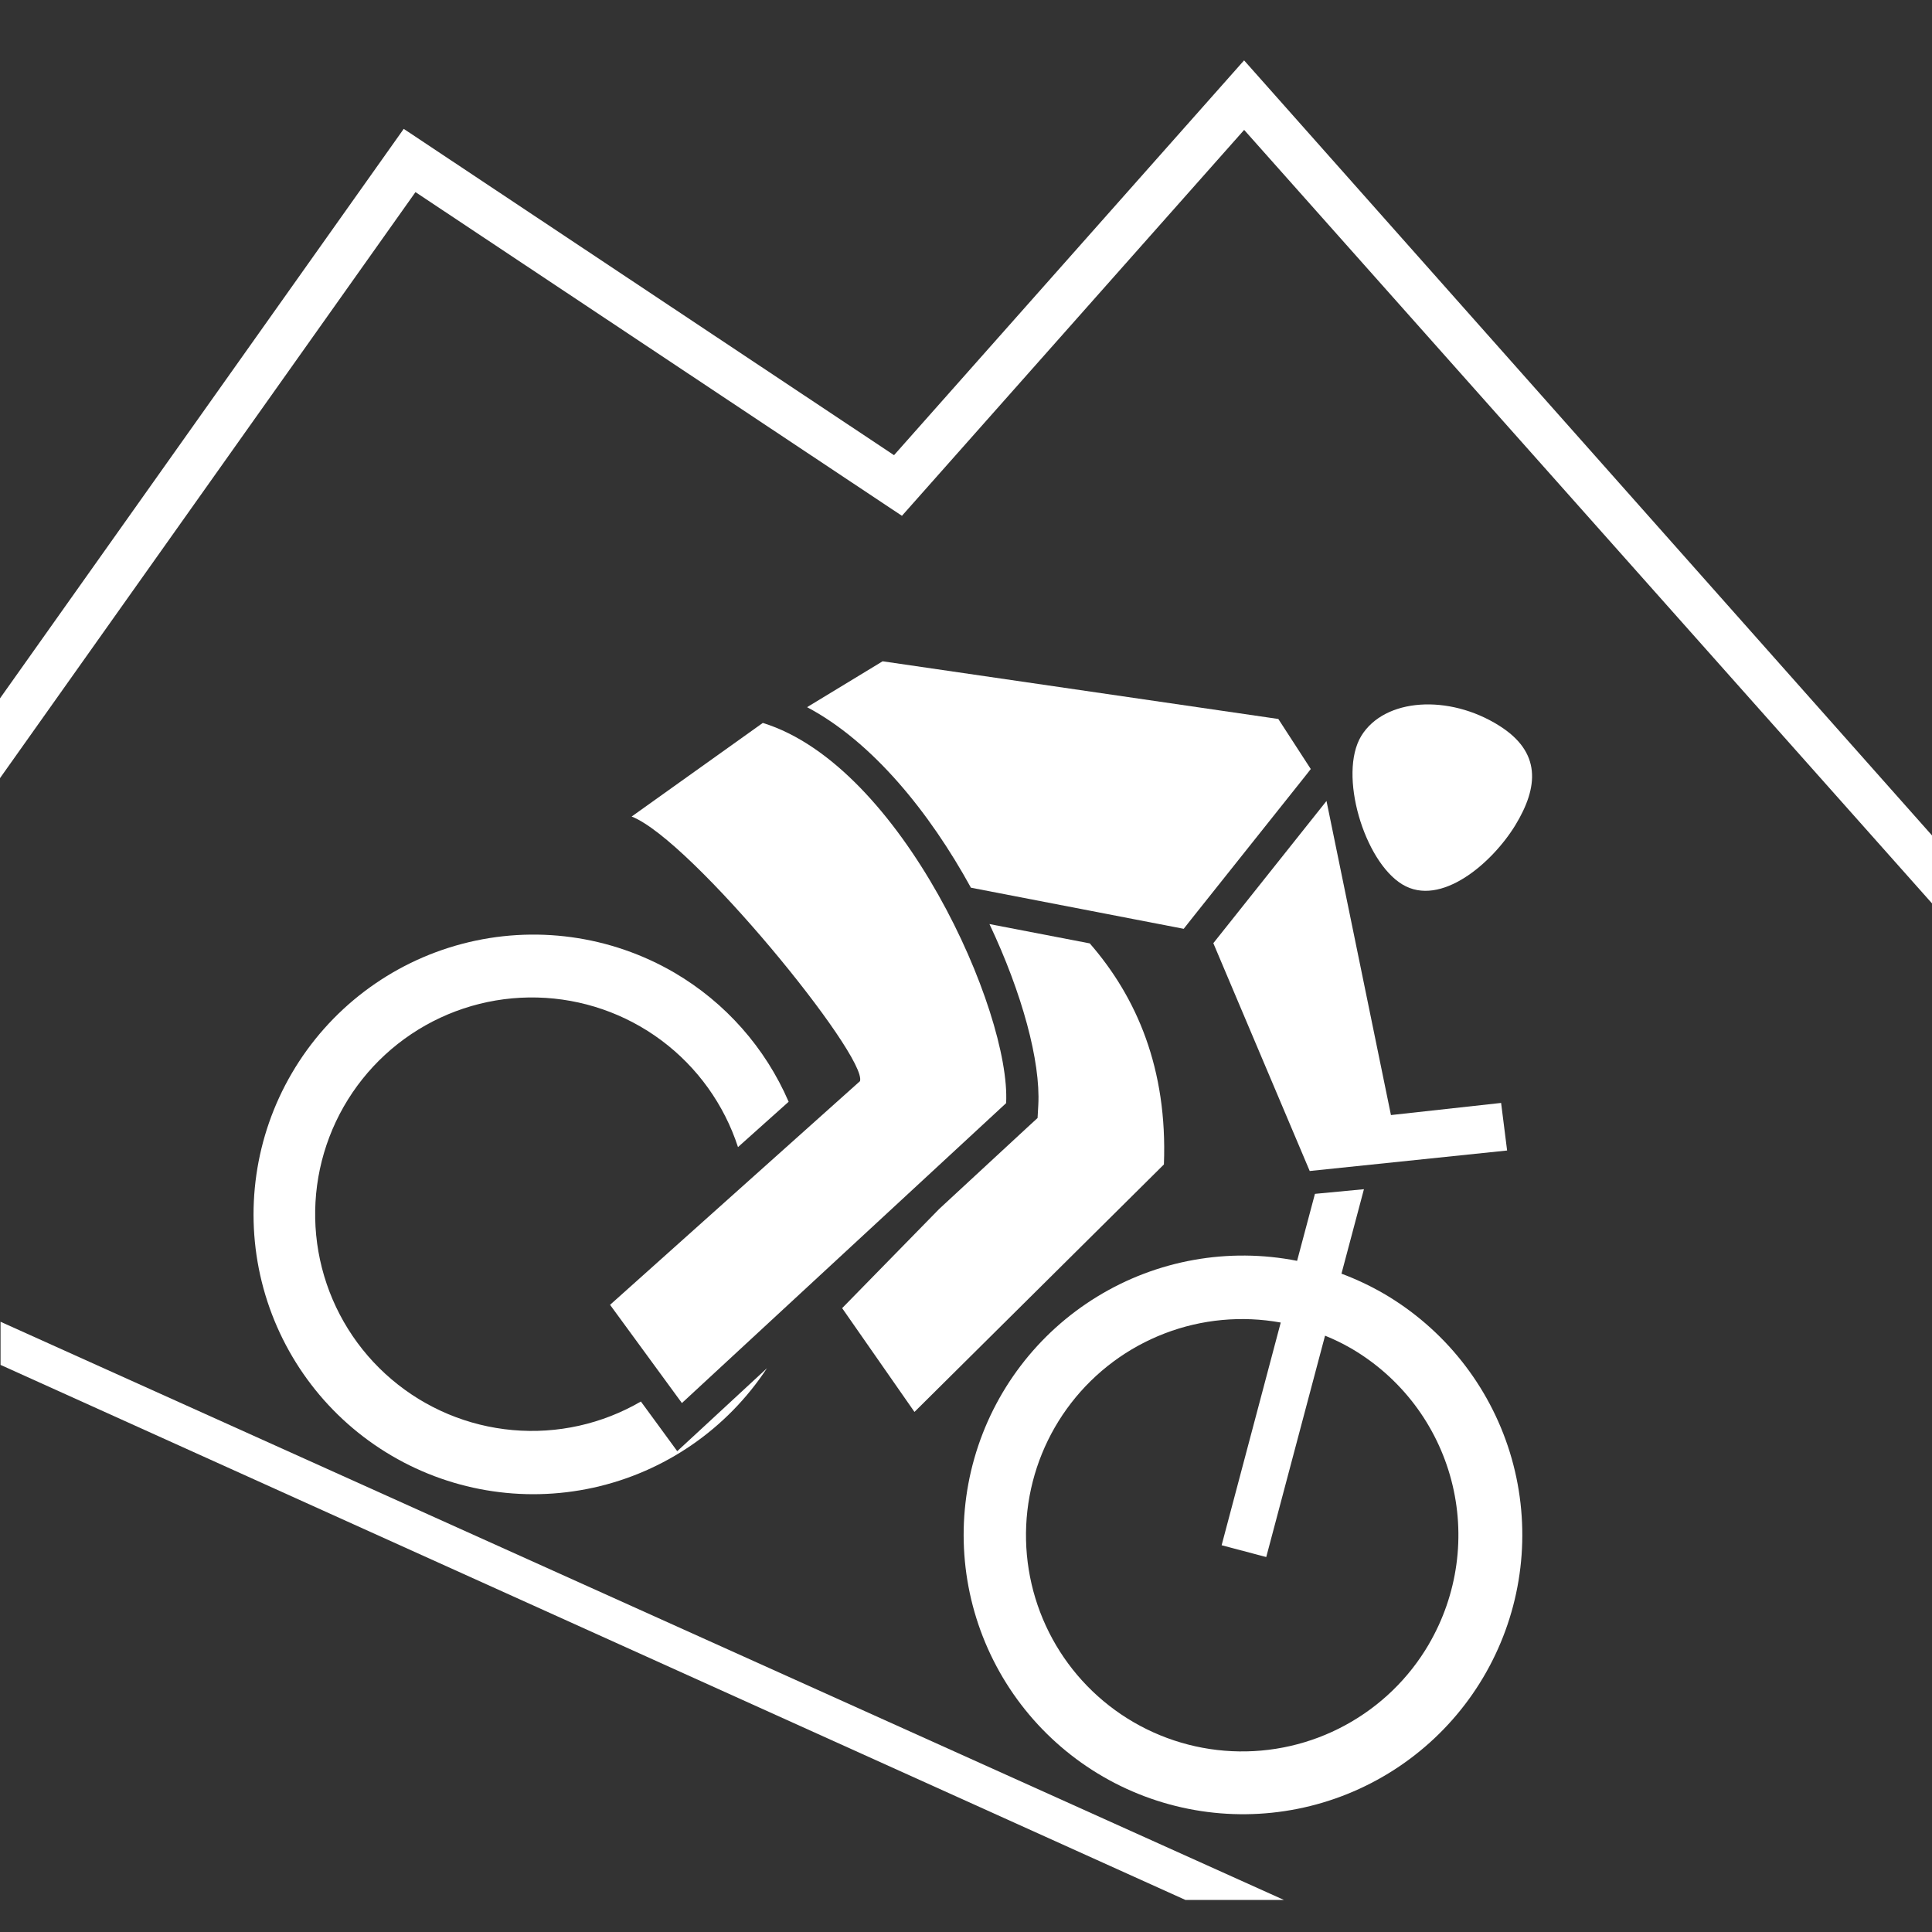<?xml version="1.0" encoding="UTF-8"?>
<svg xmlns="http://www.w3.org/2000/svg" width="64" height="64" viewBox="0 0 64 64" fill="none">
  <rect x="0" y="0" width="64" height="64" fill="#333333" stroke="none"/>
  <path d="M41.212 2L29.616 15.078L13.374 4.269L0 23.134V25.777L13.763 6.364L29.878 17.087L41.214 4.303L64 29.926V27.675L41.212 2Z" fill="white"></path>
  <path d="M9.666 35.554C8.447 37.639 8.09 40.118 8.671 42.462C9.253 44.806 10.726 46.831 12.778 48.104C14.83 49.378 17.299 49.8 19.657 49.281C22.016 48.761 24.079 47.342 25.406 45.324L23.314 47.26L22.434 48.072L21.728 47.106L21.23 46.427C19.947 47.174 18.463 47.505 16.984 47.373C15.505 47.242 14.103 46.655 12.971 45.693C11.839 44.732 11.034 43.443 10.665 42.005C10.296 40.566 10.382 39.049 10.912 37.661C11.441 36.274 12.388 35.085 13.621 34.258C14.855 33.431 16.314 33.007 17.799 33.044C19.283 33.081 20.72 33.577 21.91 34.464C23.101 35.352 23.987 36.587 24.447 37.999L26.125 36.497C25.352 34.708 24.028 33.211 22.347 32.225C20.224 30.985 17.695 30.639 15.317 31.264C12.939 31.888 10.906 33.431 9.666 35.554Z" fill="white"></path>
  <path d="M34.053 37.327L31.113 40.047L27.897 43.334L30.293 46.772L38.556 38.574C38.678 35.407 37.657 33.039 36.1 31.251L32.777 30.611C33.86 32.899 34.472 35.162 34.395 36.601L34.371 37.035L34.053 37.327Z" fill="white"></path>
  <path d="M40.193 31.244L43.386 38.791L49.925 38.112L49.726 36.536L46.077 36.938L43.942 26.533L40.298 31.112L40.193 31.244Z" fill="white"></path>
  <path d="M45.827 42.846C45.383 42.59 44.918 42.371 44.438 42.192L45.182 39.394L43.559 39.548L42.968 41.767C40.691 41.318 38.327 41.74 36.347 42.952C34.367 44.163 32.914 46.075 32.277 48.307C31.64 50.539 31.866 52.93 32.909 55.003C33.952 57.077 35.737 58.683 37.909 59.503C40.081 60.322 42.481 60.296 44.634 59.428C46.788 58.56 48.536 56.915 49.532 54.818C50.529 52.721 50.701 50.327 50.015 48.109C49.328 45.892 47.833 44.013 45.827 42.846L45.827 42.846ZM47.334 54.465C46.674 55.596 45.716 56.525 44.564 57.15C43.413 57.776 42.112 58.073 40.803 58.01C39.495 57.947 38.228 57.526 37.142 56.793C36.056 56.06 35.192 55.043 34.644 53.853C34.096 52.663 33.885 51.345 34.033 50.044C34.182 48.742 34.685 47.506 35.488 46.47C36.29 45.435 37.361 44.639 38.585 44.17C39.808 43.701 41.137 43.577 42.426 43.811L40.468 51.188L41.946 51.579L43.894 44.246C44.193 44.366 44.483 44.508 44.762 44.669C45.574 45.143 46.285 45.773 46.854 46.522C47.422 47.271 47.838 48.125 48.077 49.034C48.316 49.944 48.373 50.892 48.245 51.824C48.117 52.755 47.807 53.653 47.333 54.465H47.334Z" fill="white"></path>
  <path d="M29.238 21.906L26.735 23.426C28.899 24.571 30.795 26.912 32.163 29.406L39.212 30.768L39.46 30.453L43.265 25.675L43.421 25.475L42.346 23.817L29.238 21.906Z" fill="white"></path>
  <path d="M20.924 27.049C22.904 27.819 28.742 34.99 28.488 35.815L20.209 43.224L22.589 46.478L33.329 36.543C33.492 33.522 29.866 25.366 25.269 23.948L20.924 27.049Z" fill="white"></path>
  <path d="M49.655 24.034C47.999 22.994 45.868 23.117 45.093 24.38C44.325 25.646 45.188 28.534 46.457 29.299C47.727 30.063 49.428 28.595 50.199 27.333C50.967 26.068 51.064 24.915 49.655 24.034Z" fill="white"></path>
  <path d="M39.271 62.939H42.534L0.018 43.785V45.214L39.271 62.939Z" fill="white"></path>
</svg>
